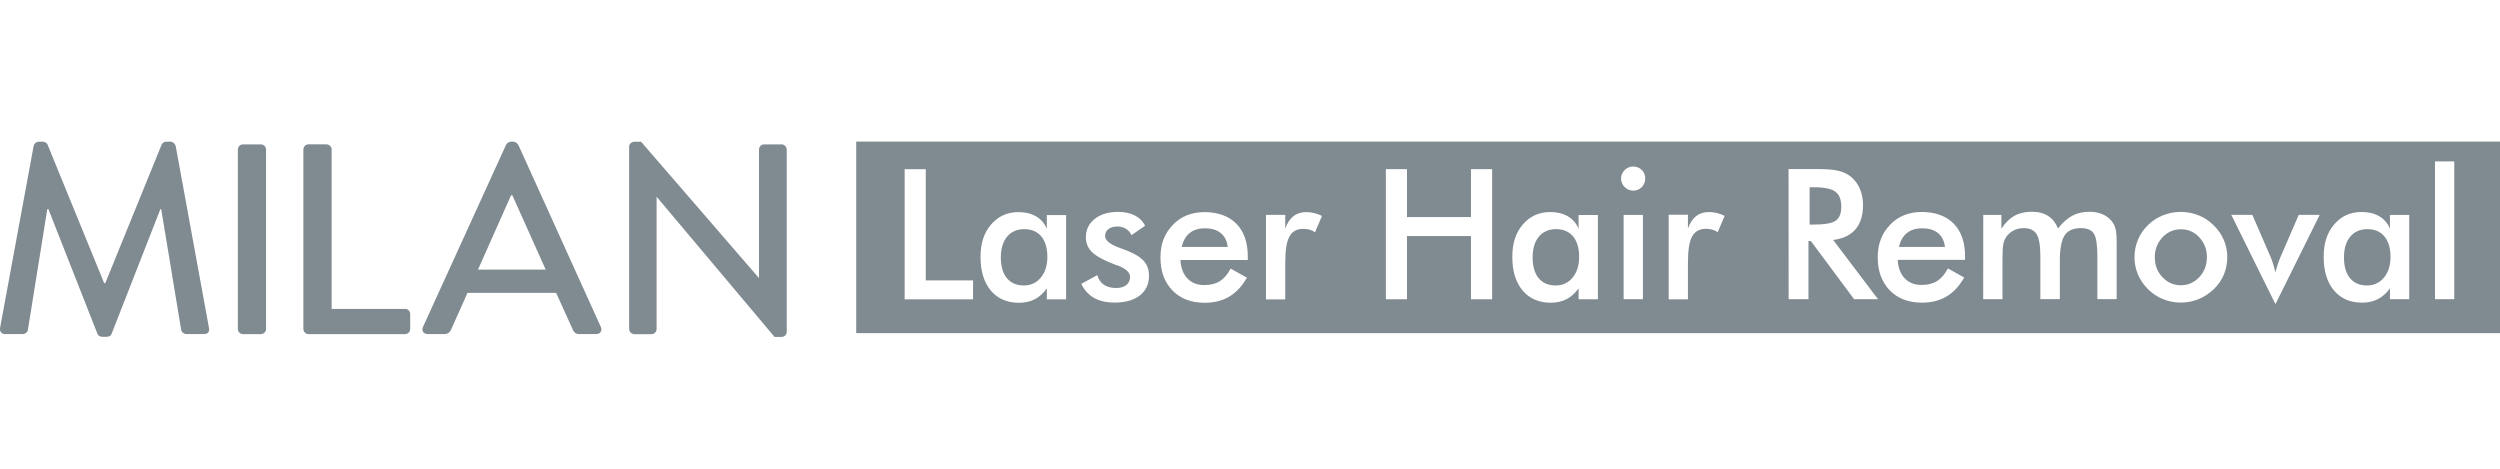 <svg width="256" height="48" viewBox="0 0 256 48" fill="none" xmlns="http://www.w3.org/2000/svg">
<g clip-path="url(#clip0_9416_22832)">
<path d="M17.972 14.925C17.917 14.702 17.693 14.507 17.47 14.507H17.024C16.828 14.507 16.605 14.646 16.549 14.814L10.78 28.996H10.669L4.872 14.814C4.816 14.646 4.565 14.507 4.397 14.507H3.951C3.728 14.507 3.504 14.702 3.449 14.925L0.009 33.572C-0.046 33.963 0.149 34.207 0.54 34.207H2.346C2.57 34.207 2.821 34.012 2.849 33.816L4.844 21.413H4.955L9.978 34.179C10.034 34.346 10.229 34.486 10.452 34.486H10.955C11.206 34.486 11.373 34.346 11.429 34.179L16.424 21.413H16.508L18.558 33.816C18.614 34.012 18.837 34.207 19.089 34.207H20.895C21.286 34.207 21.481 33.956 21.398 33.572L17.986 14.925H17.972Z" fill="#808A91"/>
<path d="M24.886 14.786H26.713C27.006 14.786 27.243 15.023 27.243 15.316V33.684C27.243 33.977 27.006 34.214 26.713 34.214H24.886C24.593 34.214 24.355 33.977 24.355 33.684V15.316C24.355 15.023 24.593 14.786 24.886 14.786Z" fill="#808A91"/>
<path d="M41.481 31.633H33.961V15.309C33.961 15.03 33.71 14.779 33.431 14.779H31.596C31.29 14.779 31.066 15.03 31.066 15.309V33.684C31.066 33.963 31.29 34.214 31.596 34.214H41.474C41.781 34.214 42.005 33.963 42.005 33.684V32.156C42.005 31.877 41.781 31.626 41.474 31.626L41.481 31.633Z" fill="#808A91"/>
<path d="M53.054 14.814C52.971 14.646 52.719 14.507 52.58 14.507H52.301C52.161 14.507 51.91 14.646 51.827 14.814L43.309 33.489C43.142 33.851 43.365 34.207 43.783 34.207H45.534C45.869 34.207 46.092 33.984 46.176 33.788C46.734 32.512 47.313 31.263 47.871 29.987H56.947L58.67 33.788C58.782 34.04 58.977 34.207 59.305 34.207H61.056C61.474 34.207 61.698 33.844 61.53 33.489L53.068 14.814H53.054ZM48.946 27.608L52.329 20.004H52.468L55.88 27.608H48.939H48.946Z" fill="#808A91"/>
<path d="M80.03 14.786H78.251C77.945 14.786 77.721 15.037 77.721 15.316V28.445H77.693L65.646 14.514H64.955C64.676 14.514 64.425 14.737 64.425 15.016V33.691C64.425 33.97 64.676 34.221 64.955 34.221H66.706C67.013 34.221 67.236 33.97 67.236 33.691V20.178H67.264L79.312 34.5H80.03C80.309 34.5 80.561 34.277 80.561 33.998V15.309C80.561 15.03 80.309 14.779 80.03 14.779V14.786Z" fill="#808A91"/>
<path d="M159.298 29.233C160.009 29.233 160.588 28.961 161.035 28.424C161.481 27.887 161.705 27.175 161.705 26.296C161.705 25.417 161.495 24.713 161.084 24.21C160.665 23.715 160.086 23.464 159.34 23.464C158.593 23.464 158.007 23.722 157.582 24.231C157.156 24.741 156.94 25.452 156.94 26.366C156.94 27.28 157.149 27.991 157.561 28.487C157.972 28.982 158.558 29.233 159.298 29.233Z" fill="#808A91"/>
<path d="M87.676 34.116H256.012V14.5H87.676V34.116ZM168.234 30.635H166.26V22.006H168.234V30.635ZM249.343 16.53H251.317V30.635H249.343V16.53ZM239.026 22.976C239.744 22.132 240.679 21.706 241.83 21.706C242.535 21.706 243.135 21.853 243.637 22.146C244.139 22.439 244.502 22.864 244.732 23.415V22.006H246.706V30.635H244.732V29.519C244.383 30.015 243.972 30.384 243.497 30.628C243.03 30.872 242.486 30.991 241.879 30.991C240.658 30.991 239.702 30.573 238.998 29.742C238.3 28.905 237.945 27.768 237.945 26.317C237.945 24.866 238.3 23.827 239.019 22.983L239.026 22.976ZM230.641 22.006L232.524 26.345C232.587 26.478 232.657 26.68 232.74 26.945C232.824 27.21 232.915 27.531 233.006 27.901C233.068 27.643 233.138 27.378 233.222 27.119C233.306 26.861 233.403 26.603 233.515 26.338L235.391 21.999H237.54L233.006 31.145L228.485 21.999L230.641 22.006ZM218.928 24.538C219.165 23.98 219.514 23.478 219.961 23.038C220.4 22.606 220.909 22.278 221.488 22.048C222.067 21.818 222.667 21.699 223.302 21.699C223.937 21.699 224.565 21.818 225.137 22.048C225.709 22.278 226.225 22.62 226.678 23.066C227.132 23.506 227.481 24.008 227.718 24.566C227.955 25.124 228.074 25.71 228.074 26.324C228.074 26.938 227.955 27.559 227.725 28.117C227.488 28.675 227.153 29.17 226.699 29.603C226.225 30.056 225.702 30.405 225.123 30.635C224.544 30.872 223.937 30.984 223.302 30.984C222.667 30.984 222.074 30.866 221.502 30.635C220.923 30.405 220.414 30.063 219.968 29.624C219.514 29.177 219.165 28.668 218.928 28.11C218.691 27.552 218.572 26.959 218.572 26.324C218.572 25.689 218.691 25.096 218.935 24.538H218.928ZM203.086 22.006H204.941V23.415C205.339 22.815 205.785 22.376 206.281 22.097C206.783 21.818 207.369 21.685 208.053 21.685C208.736 21.685 209.287 21.825 209.727 22.111C210.166 22.39 210.508 22.822 210.738 23.401C211.192 22.808 211.68 22.376 212.189 22.097C212.699 21.825 213.285 21.685 213.94 21.685C214.512 21.685 215.008 21.79 215.433 21.999C215.859 22.208 216.187 22.515 216.424 22.913C216.535 23.101 216.612 23.325 216.668 23.59C216.717 23.848 216.745 24.224 216.745 24.706V30.628H214.77V26.199C214.77 25.041 214.645 24.28 214.401 23.91C214.157 23.541 213.717 23.359 213.082 23.359C212.308 23.359 211.75 23.604 211.422 24.099C211.094 24.594 210.927 25.459 210.927 26.694V30.628H208.932V26.199C208.932 25.131 208.799 24.392 208.548 23.98C208.29 23.569 207.843 23.359 207.216 23.359C206.825 23.359 206.469 23.45 206.148 23.625C205.827 23.799 205.569 24.043 205.381 24.35C205.262 24.552 205.172 24.797 205.123 25.09C205.074 25.383 205.053 25.92 205.053 26.701V30.635H203.079L203.086 22.006ZM193.543 23.011C194.387 22.139 195.475 21.706 196.807 21.706C198.14 21.706 199.277 22.104 200.058 22.899C200.833 23.694 201.223 24.81 201.223 26.241V26.61H194.324C194.373 27.419 194.61 28.047 195.043 28.501C195.475 28.954 196.047 29.177 196.766 29.177C197.4 29.177 197.931 29.045 198.356 28.78C198.782 28.515 199.151 28.082 199.465 27.489L201.133 28.417C200.644 29.282 200.044 29.931 199.333 30.356C198.614 30.782 197.777 30.991 196.814 30.991C195.433 30.991 194.331 30.573 193.508 29.729C192.692 28.884 192.28 27.761 192.28 26.352C192.28 24.943 192.706 23.89 193.55 23.018L193.543 23.011ZM183.149 17.311H186.169C187.055 17.311 187.746 17.367 188.234 17.486C188.722 17.604 189.141 17.793 189.483 18.058C189.894 18.379 190.215 18.797 190.438 19.306C190.662 19.816 190.773 20.374 190.773 20.981C190.773 22.048 190.515 22.885 189.999 23.485C189.483 24.085 188.722 24.448 187.718 24.573L192.308 30.635H189.859L185.43 24.678H185.186V30.635H183.156L183.149 17.311ZM170.871 21.992H172.845V23.387C173.054 22.815 173.34 22.397 173.689 22.125C174.038 21.853 174.47 21.713 174.987 21.713C175.266 21.713 175.538 21.748 175.81 21.811C176.082 21.881 176.347 21.971 176.605 22.104L175.894 23.778C175.726 23.659 175.538 23.569 175.342 23.513C175.147 23.457 174.924 23.429 174.68 23.429C174.024 23.429 173.557 23.694 173.271 24.218C172.985 24.741 172.845 25.627 172.845 26.861V30.649H170.871V21.992ZM166.364 17.416C166.609 17.172 166.902 17.053 167.243 17.053C167.585 17.053 167.885 17.172 168.122 17.402C168.353 17.639 168.471 17.925 168.471 18.281C168.471 18.637 168.353 18.93 168.115 19.167C167.878 19.404 167.585 19.523 167.243 19.523C166.902 19.523 166.609 19.397 166.364 19.153C166.12 18.909 165.995 18.616 165.995 18.274C165.995 17.932 166.12 17.653 166.364 17.416ZM155.942 22.983C156.661 22.139 157.596 21.713 158.747 21.713C159.451 21.713 160.051 21.86 160.554 22.153C161.056 22.446 161.419 22.871 161.649 23.422V22.013H163.623V30.642H161.649V29.526C161.3 30.021 160.888 30.391 160.414 30.635C159.947 30.88 159.402 30.998 158.796 30.998C157.575 30.998 156.619 30.579 155.915 29.749C155.217 28.912 154.861 27.775 154.861 26.324C154.861 24.873 155.217 23.834 155.935 22.99L155.942 22.983ZM141.914 17.318H144.076V22.229H150.627V17.318H152.796V30.642H150.627V24.176H144.076V30.642H141.914V17.311V17.318ZM129.636 21.999H131.61V23.394C131.82 22.822 132.106 22.404 132.454 22.132C132.803 21.86 133.236 21.72 133.752 21.72C134.031 21.72 134.303 21.755 134.575 21.818C134.847 21.887 135.112 21.978 135.37 22.111L134.659 23.785C134.491 23.666 134.303 23.576 134.108 23.52C133.912 23.464 133.689 23.436 133.445 23.436C132.789 23.436 132.322 23.701 132.036 24.224C131.75 24.748 131.61 25.634 131.61 26.868V30.656H129.636V21.999ZM120.093 23.025C120.937 22.153 122.025 21.72 123.358 21.72C124.69 21.72 125.827 22.118 126.609 22.913C127.383 23.708 127.774 24.824 127.774 26.254V26.624H120.874C120.923 27.433 121.16 28.061 121.593 28.515C122.025 28.968 122.597 29.191 123.316 29.191C123.951 29.191 124.481 29.059 124.906 28.794C125.332 28.529 125.702 28.096 126.016 27.503L127.683 28.431C127.195 29.296 126.595 29.945 125.883 30.37C125.165 30.796 124.327 31.005 123.365 31.005C121.984 31.005 120.881 30.587 120.058 29.742C119.242 28.898 118.83 27.775 118.83 26.366C118.83 24.957 119.256 23.904 120.1 23.032L120.093 23.025ZM114.373 27.168C114.066 27.057 113.836 26.966 113.675 26.896C112.754 26.513 112.106 26.129 111.743 25.731C111.373 25.334 111.192 24.859 111.192 24.294C111.192 23.527 111.492 22.899 112.099 22.418C112.699 21.936 113.501 21.699 114.498 21.699C115.168 21.699 115.74 21.825 116.214 22.069C116.689 22.313 117.038 22.662 117.254 23.122L115.852 24.085C115.747 23.813 115.566 23.597 115.308 23.436C115.05 23.276 114.75 23.192 114.408 23.192C114.031 23.192 113.731 23.283 113.501 23.457C113.271 23.639 113.159 23.876 113.159 24.169C113.159 24.615 113.668 25.027 114.687 25.396C115.008 25.515 115.259 25.606 115.433 25.675C116.228 25.989 116.793 26.345 117.142 26.743C117.484 27.14 117.658 27.636 117.658 28.229C117.658 29.087 117.345 29.763 116.724 30.252C116.096 30.74 115.238 30.984 114.136 30.984C113.292 30.984 112.594 30.824 112.036 30.51C111.478 30.196 111.038 29.715 110.724 29.066L112.364 28.173C112.482 28.605 112.713 28.933 113.04 29.156C113.368 29.38 113.787 29.491 114.303 29.491C114.743 29.491 115.091 29.387 115.342 29.184C115.594 28.982 115.719 28.703 115.719 28.354C115.719 27.887 115.273 27.489 114.373 27.154V27.168ZM101.488 22.99C102.207 22.146 103.142 21.72 104.293 21.72C104.997 21.72 105.597 21.867 106.099 22.16C106.602 22.453 106.964 22.878 107.195 23.429V22.02H109.169V30.649H107.195V29.533C106.846 30.028 106.434 30.398 105.96 30.642C105.492 30.887 104.948 31.005 104.341 31.005C103.121 31.005 102.165 30.587 101.46 29.756C100.763 28.919 100.407 27.782 100.407 26.331C100.407 24.88 100.763 23.841 101.481 22.997L101.488 22.99ZM92.636 17.325H94.798V28.71H99.64V30.649H92.636V17.311V17.325Z" fill="#808A91"/>
<path d="M187.983 22.592C188.36 22.327 188.548 21.853 188.548 21.176C188.548 20.444 188.346 19.927 187.941 19.627C187.536 19.327 186.79 19.174 185.695 19.174H185.304V22.997H185.695C186.839 22.997 187.606 22.864 187.976 22.599L187.983 22.592Z" fill="#808A91"/>
<path d="M125.011 23.869C124.613 23.541 124.076 23.38 123.393 23.38C122.744 23.38 122.221 23.541 121.83 23.855C121.432 24.169 121.16 24.65 121 25.285H125.723C125.646 24.664 125.409 24.197 125.011 23.869Z" fill="#808A91"/>
<path d="M104.844 29.233C105.555 29.233 106.134 28.961 106.581 28.424C107.027 27.887 107.25 27.175 107.25 26.296C107.25 25.417 107.041 24.713 106.63 24.21C106.211 23.715 105.632 23.464 104.886 23.464C104.139 23.464 103.553 23.722 103.128 24.231C102.702 24.741 102.486 25.452 102.486 26.366C102.486 27.28 102.695 27.991 103.107 28.487C103.518 28.982 104.104 29.233 104.851 29.233H104.844Z" fill="#808A91"/>
<path d="M242.381 29.233C243.093 29.233 243.672 28.961 244.118 28.424C244.565 27.887 244.788 27.175 244.788 26.296C244.788 25.417 244.579 24.713 244.167 24.21C243.748 23.715 243.169 23.464 242.423 23.464C241.677 23.464 241.091 23.722 240.665 24.231C240.24 24.741 240.023 25.452 240.023 26.366C240.023 27.28 240.233 27.991 240.644 28.487C241.056 28.982 241.642 29.233 242.381 29.233Z" fill="#808A91"/>
<path d="M198.454 23.869C198.056 23.541 197.519 23.38 196.835 23.38C196.187 23.38 195.663 23.541 195.273 23.855C194.875 24.169 194.603 24.65 194.443 25.285H199.165C199.089 24.664 198.851 24.197 198.454 23.869Z" fill="#808A91"/>
<path d="M223.316 29.212C224.055 29.212 224.683 28.933 225.206 28.382C225.723 27.824 225.988 27.147 225.988 26.345C225.988 25.543 225.73 24.866 225.213 24.308C224.697 23.75 224.069 23.478 223.323 23.478C222.577 23.478 221.956 23.757 221.432 24.308C220.916 24.866 220.651 25.543 220.651 26.345C220.651 27.147 220.909 27.824 221.432 28.382C221.956 28.94 222.584 29.212 223.323 29.212H223.316Z" fill="#808A91"/>
</g>
<defs>
<clipPath id="clip0_9416_22832">
<rect width="256" height="48" fill="white"/>
</clipPath>
</defs>
</svg>
